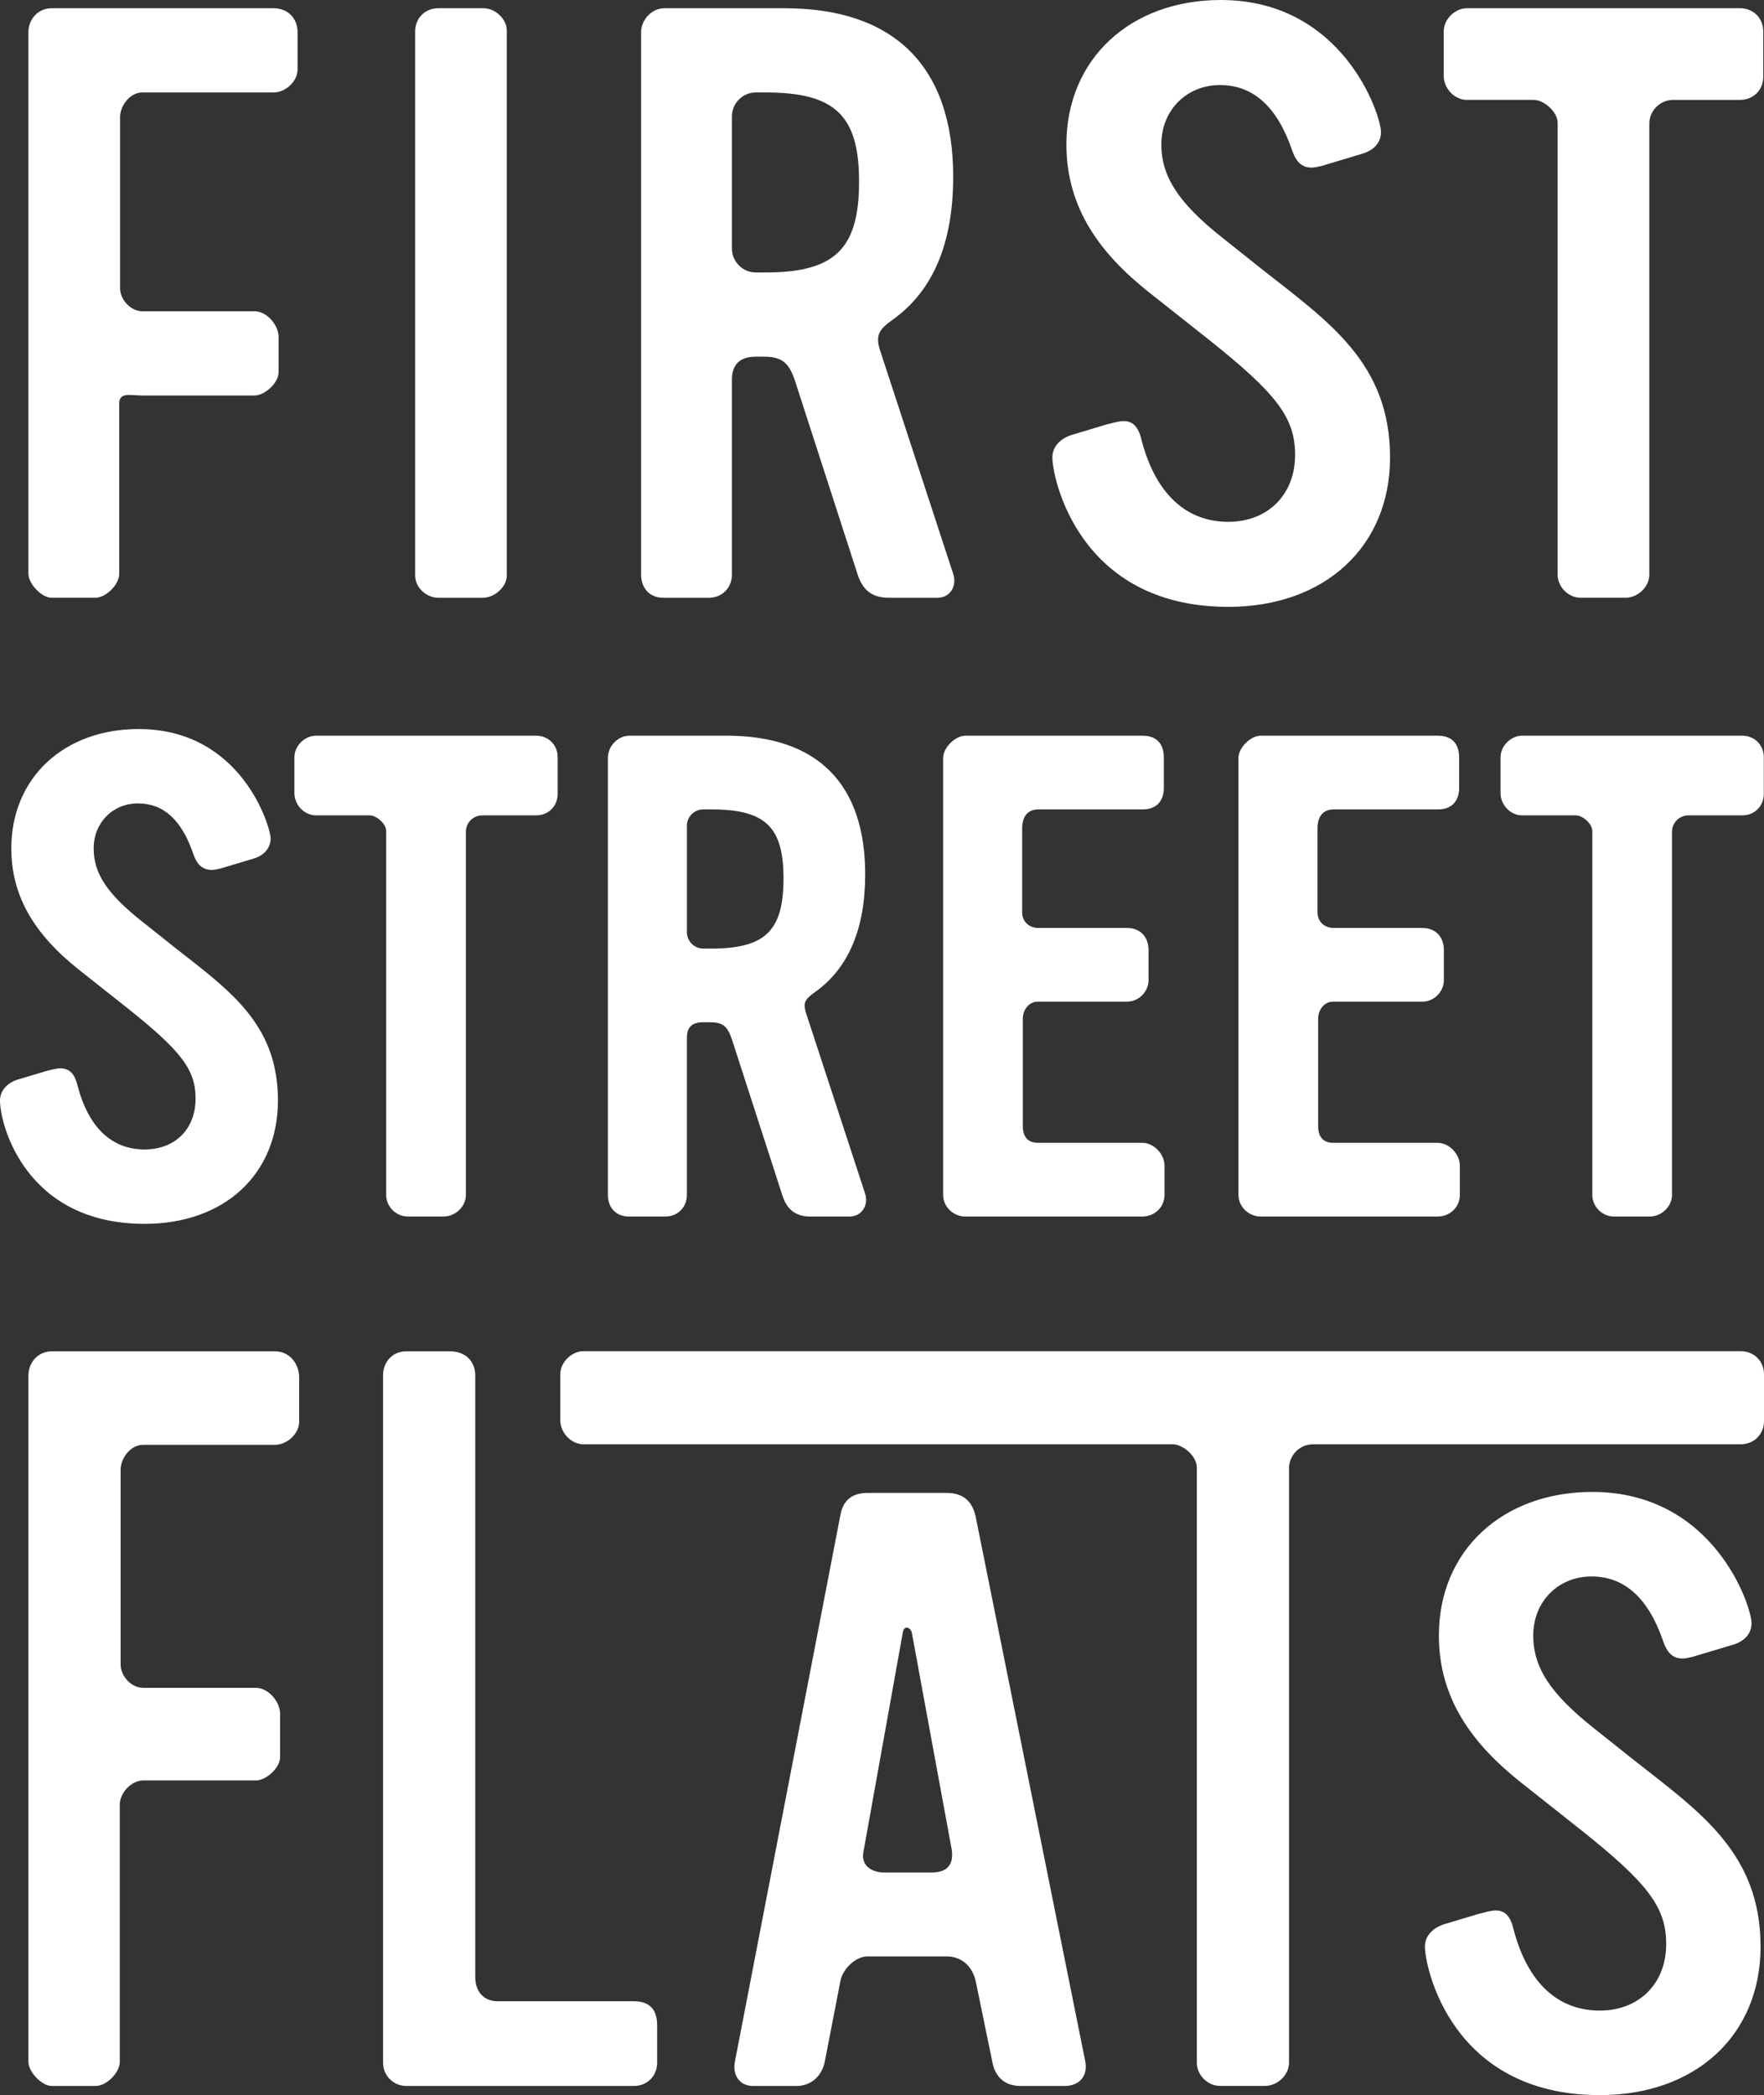<?xml version="1.0" encoding="UTF-8"?><svg id="a" xmlns="http://www.w3.org/2000/svg" viewBox="0 0 404.743 480.698"><rect x="0" y="0" width="404.743" height="480.698" fill="#333333" stroke="none"/><defs><style>.b{fill:#fff;stroke-width:0px;}</style></defs><path class="b" d="M42.338,219.147l-2.328-1.822-7.474-5.951c-7.948-6.298-11.044-10.987-11.044-16.723,0-5.883,4.37-10.318,10.167-10.318,5.839,0,9.977,3.744,12.646,11.453.587,1.772,1.611,3.809,4.295,3.809.601,0,1.508-.204,1.994-.326l7.664-2.299c2.402-.738,3.836-2.462,3.836-4.609,0-2.557-6.591-25.091-30.284-25.091-17.199,0-29.215,11.257-29.215,27.381,0,10.602,4.932,19.451,15.52,27.846l10.99,8.7c12.528,9.962,15.771,14.249,15.771,20.843,0,6.994-4.698,11.692-11.692,11.692-7.56,0-12.877-5.051-15.378-14.61-.652-2.767-1.887-4.011-4.008-4.011-.732,0-1.635.231-2.681.495l-.533.136-6.135,1.84c-2.737.729-4.449,2.616-4.449,4.918,0,5.614,5.907,28.296,33.184,28.296,18.295,0,30.586-11.372,30.586-28.296,0-16.616-9.933-24.371-21.433-33.353"/><path class="b" d="M123.014,168.796h-50.52c-2.589,0-4.944,2.355-4.944,4.944v8.241c0,2.716,2.308,5.098,4.944,5.098h12.362c1.517,0,3.753,1.899,3.753,3.602v83.491c0,2.681,2.266,4.944,4.947,4.944h8.241c2.716,0,5.098-2.308,5.098-4.944v-83.337c0-2.071,1.686-3.756,3.756-3.756h12.362c2.82,0,4.944-2.124,4.944-4.944v-8.395c0-2.817-2.124-4.944-4.944-4.944"/><path class="b" d="M163.195,217.638h-1.831c-2.071,0-3.756-1.686-3.756-3.756v-24.422c0-2.071,1.686-3.753,3.756-3.753h1.831c12.395,0,16.577,3.99,16.577,15.813,0,12.051-4.183,16.118-16.577,16.118M184.897,232.296c-.646-2.195-.278-2.998,2.192-4.737,7.581-5.418,11.426-14.486,11.426-26.954,0-20.811-10.999-31.81-31.81-31.81h-22.283c-2.634,0-4.944,2.382-4.944,5.098v100.281c0,2.957,1.925,4.944,4.79,4.944h8.395c2.817,0,4.944-2.127,4.944-4.944v-36.022c0-2.494,1.158-3.605,3.756-3.605h1.526c2.885,0,3.964.824,5.015,3.824l11.595,35.856c1.055,3.336,3.099,4.891,6.437,4.891h9.005c1.25,0,2.367-.554,3.06-1.517.758-1.052.93-2.435.477-3.795l-13.582-41.511Z"/><path class="b" d="M262.095,262.208h-23.962c-3.004,0-3.451-2.352-3.451-3.756v-24.727c0-1.92,1.292-3.907,3.451-3.907h20.452c2.681,0,4.944-2.263,4.944-4.944v-6.87c0-3.096-1.94-5.095-4.944-5.095h-20.301c-2.21,0-3.756-1.484-3.756-3.605v-19.232c0-1.629.489-4.367,3.756-4.367h23.965c2.998,0,4.79-1.849,4.79-4.944v-6.867c0-3.336-1.709-5.098-4.944-5.098h-40.602c-2.334,0-5.095,2.764-5.095,5.098v100.278c0,2.681,2.334,4.944,5.095,4.944h40.602c2.859,0,5.098-2.171,5.098-4.944v-6.716c0-2.699-2.477-5.249-5.098-5.249"/><path class="b" d="M329.857,262.208h-23.962c-3.004,0-3.451-2.352-3.451-3.756v-24.727c0-1.92,1.292-3.907,3.451-3.907h20.452c2.678,0,4.944-2.263,4.944-4.944v-6.87c0-3.096-1.94-5.095-4.944-5.095h-20.301c-2.21,0-3.753-1.484-3.753-3.605v-19.232c0-1.629.486-4.367,3.753-4.367h23.965c2.998,0,4.79-1.849,4.79-4.944v-6.867c0-3.336-1.709-5.098-4.944-5.098h-40.602c-2.331,0-5.095,2.764-5.095,5.098v100.278c0,2.681,2.334,4.944,5.095,4.944h40.602c2.859,0,5.098-2.171,5.098-4.944v-6.716c0-2.699-2.479-5.249-5.098-5.249"/><path class="b" d="M399.755,168.796h-50.52c-2.589,0-4.944,2.355-4.944,4.944v8.241c0,2.716,2.311,5.098,4.944,5.098h12.362c1.517,0,3.756,1.899,3.756,3.602v83.491c0,2.681,2.263,4.944,4.944,4.944h8.241c2.716,0,5.098-2.308,5.098-4.944v-83.337c0-2.071,1.686-3.756,3.753-3.756h12.365c2.82,0,4.944-2.124,4.944-4.944v-8.395c0-2.817-2.124-4.944-4.944-4.944"/><path class="b" d="M110.786,137.154h-10.229c-2.654,0-5.303-2.272-5.303-5.116V7.199c0-3.03,2.272-5.306,5.303-5.306h10.419c2.654,0,5.306,2.462,5.306,5.116v125.029c0,2.654-2.841,5.116-5.495,5.116"/><path class="b" d="M175.707,21.213h-2.278c-3.027,0-5.492,2.465-5.492,5.498v30.308c0,3.03,2.465,5.492,5.492,5.492h2.278c15.911,0,21.403-5.492,21.403-20.837,0-15.152-5.492-20.461-21.403-20.461M215.109,137.154h-11.177c-3.978,0-6.064-1.896-7.199-5.492l-14.4-44.521c-1.324-3.786-2.841-5.306-7.009-5.306h-1.896c-3.596,0-5.492,1.706-5.492,5.306v44.711c0,3.03-2.272,5.303-5.303,5.303h-10.419c-3.22,0-5.116-2.272-5.116-5.303V7.388c0-2.844,2.462-5.495,5.303-5.495h27.659c25.195,0,38.644,13.452,38.644,38.647,0,15.155-4.544,26.143-13.828,32.772-3.22,2.272-3.978,3.602-3.03,6.822l16.859,51.527c.948,2.838-.755,5.492-3.596,5.492"/><path class="b" d="M281.812,139.236c-34.286,0-40.35-29.552-40.35-34.286,0-2.654,2.086-4.55,4.926-5.306l7.578-2.275c1.517-.376,2.841-.755,3.789-.755,2.083,0,3.41,1.137,4.168,4.358,3.22,12.314,10.229,18.755,19.889,18.755,9.094,0,15.345-6.253,15.345-15.345,0-8.526-4.168-14.018-19.889-26.525l-13.642-10.795c-10.987-8.712-18.944-19.137-18.944-33.91,0-19.703,14.776-33.151,35.424-33.151,28.042,0,36.754,26.329,36.754,30.308,0,2.465-1.703,4.168-4.168,4.926l-9.471,2.844c-.758.187-1.706.376-2.272.376-2.278,0-3.602-1.324-4.55-4.168-3.41-9.85-8.902-14.773-16.48-14.773s-13.452,5.682-13.452,13.639c0,7.388,3.978,13.449,14.021,21.406l9.281,7.388c15.158,11.935,29.173,21.409,29.173,43.004,0,20.461-14.963,34.286-37.13,34.286"/><path class="b" d="M399.267,22.92h-15.345c-3.034,0-5.495,2.462-5.495,5.495v103.436c0,2.841-2.651,5.303-5.495,5.303h-10.229c-2.841,0-5.306-2.462-5.306-5.303V28.225c0-2.651-3.22-5.306-5.492-5.306h-15.345c-2.841,0-5.303-2.651-5.303-5.492V7.199c0-2.844,2.648-5.309,5.303-5.309h62.707c3.03,0,5.303,2.278,5.303,5.309v10.419c0,3.03-2.272,5.303-5.303,5.303"/><path class="b" d="M62.782,21.215h-30.121c-2.844,0-5.113,3.03-5.113,5.685v39.215c0,2.651,2.462,5.306,5.113,5.306h25.764c2.841,0,5.495,3.22,5.495,5.871v8.146c0,2.465-3.22,5.306-5.495,5.306h-25.764c-2.651,0-5.303-.853-5.303,1.798v39.118c0,2.462-3.033,5.492-5.495,5.492h-10.039c-2.275,0-5.306-3.22-5.306-5.492V7.387c0-3.033,2.275-5.495,5.306-5.495h50.958c3.223,0,5.492,2.275,5.492,5.495v8.523c0,2.844-2.841,5.306-5.492,5.306"/><path class="b" d="M63.121,331.499h-30.302c-2.859,0-5.143,3.051-5.143,5.717v44.702c0,2.669,2.477,5.335,5.143,5.335h25.918c2.859,0,5.531,3.241,5.531,5.907v10.004c0,2.479-3.241,5.338-5.531,5.338h-25.918c-2.666,0-5.335,2.859-5.335,5.525v59.048c0,2.479-3.048,5.528-5.525,5.528h-10.102c-2.287,0-5.335-3.241-5.335-5.528v-157.499c0-3.051,2.287-5.528,5.335-5.528h51.263c3.241,0,5.525,2.767,5.525,6.008v10.108c0,2.859-2.859,5.335-5.525,5.335"/><path class="b" d="M145.442,478.602h-52.217c-2.859,0-5.335-2.287-5.335-5.335v-157.691c0-3.048,2.094-5.528,5.335-5.528h10.102c3.238,0,5.717,2.097,5.717,5.528v138.063c0,3.238,1.905,5.525,5.143,5.525h31.256c3.62,0,5.335,1.905,5.335,5.528v8.576c0,3.048-2.284,5.335-5.335,5.335"/><path class="b" d="M209.206,374.549c-.379-1.333-1.905-1.715-2.094.19l-8.958,49.93c-.761,3.241,1.715,4.956,4.763,4.956h10.863c3.43,0,5.146-1.715,4.574-5.338l-9.148-49.738ZM244.271,478.602h-10.102c-3.81,0-5.904-2.287-6.479-5.528l-3.81-18.485c-.761-3.43-3.241-5.717-6.671-5.717h-18.106c-3.048,0-5.907,3.241-6.286,5.717l-3.623,18.678c-.761,3.238-3.238,5.335-6.479,5.335h-9.909c-3.241,0-4.763-2.669-4.192-5.528l24.202-125.396c.569-3.43,2.666-5.146,6.286-5.146h18.106c3.813,0,5.91,1.905,6.671,5.528l25.156,125.014c.572,3.43-1.526,5.528-4.766,5.528"/><path class="b" d="M399.404,331.37h-98.113c-3.051,0-5.531,2.477-5.531,5.528v136.354c0,2.859-2.666,5.335-5.525,5.335h-10.291c-2.859,0-5.335-2.477-5.335-5.335v-136.546c0-2.666-3.241-5.335-5.528-5.335h-135.192c-2.862,0-5.338-2.666-5.338-5.525v-10.499c0-2.859,2.669-5.335,5.338-5.335h265.515c3.051,0,5.338,2.287,5.338,5.335v10.688c0,3.048-2.287,5.335-5.338,5.335"/><path class="b" d="M367.05,480.698c-34.079,0-40.107-29.372-40.107-34.079,0-2.636,2.071-4.521,4.897-5.273l7.533-2.257c1.505-.379,2.823-.755,3.765-.755,2.071,0,3.389,1.132,4.141,4.331,3.199,12.237,10.167,18.639,19.771,18.639,9.038,0,15.25-6.212,15.25-15.25,0-8.472-4.141-13.935-19.771-26.362l-13.556-10.73c-10.919-8.662-18.829-19.018-18.829-33.703,0-19.584,14.687-32.95,35.211-32.95,27.867,0,36.529,26.169,36.529,30.124,0,2.447-1.697,4.141-4.144,4.897l-9.414,2.823c-.752.187-1.694.376-2.26.376-2.257,0-3.576-1.315-4.518-4.141-3.389-9.79-8.848-14.687-16.382-14.687s-13.369,5.649-13.369,13.559c0,7.341,3.958,13.366,13.935,21.276l9.228,7.344c15.06,11.861,28.995,21.276,28.995,42.741,0,20.334-14.874,34.079-36.905,34.079"/></svg>